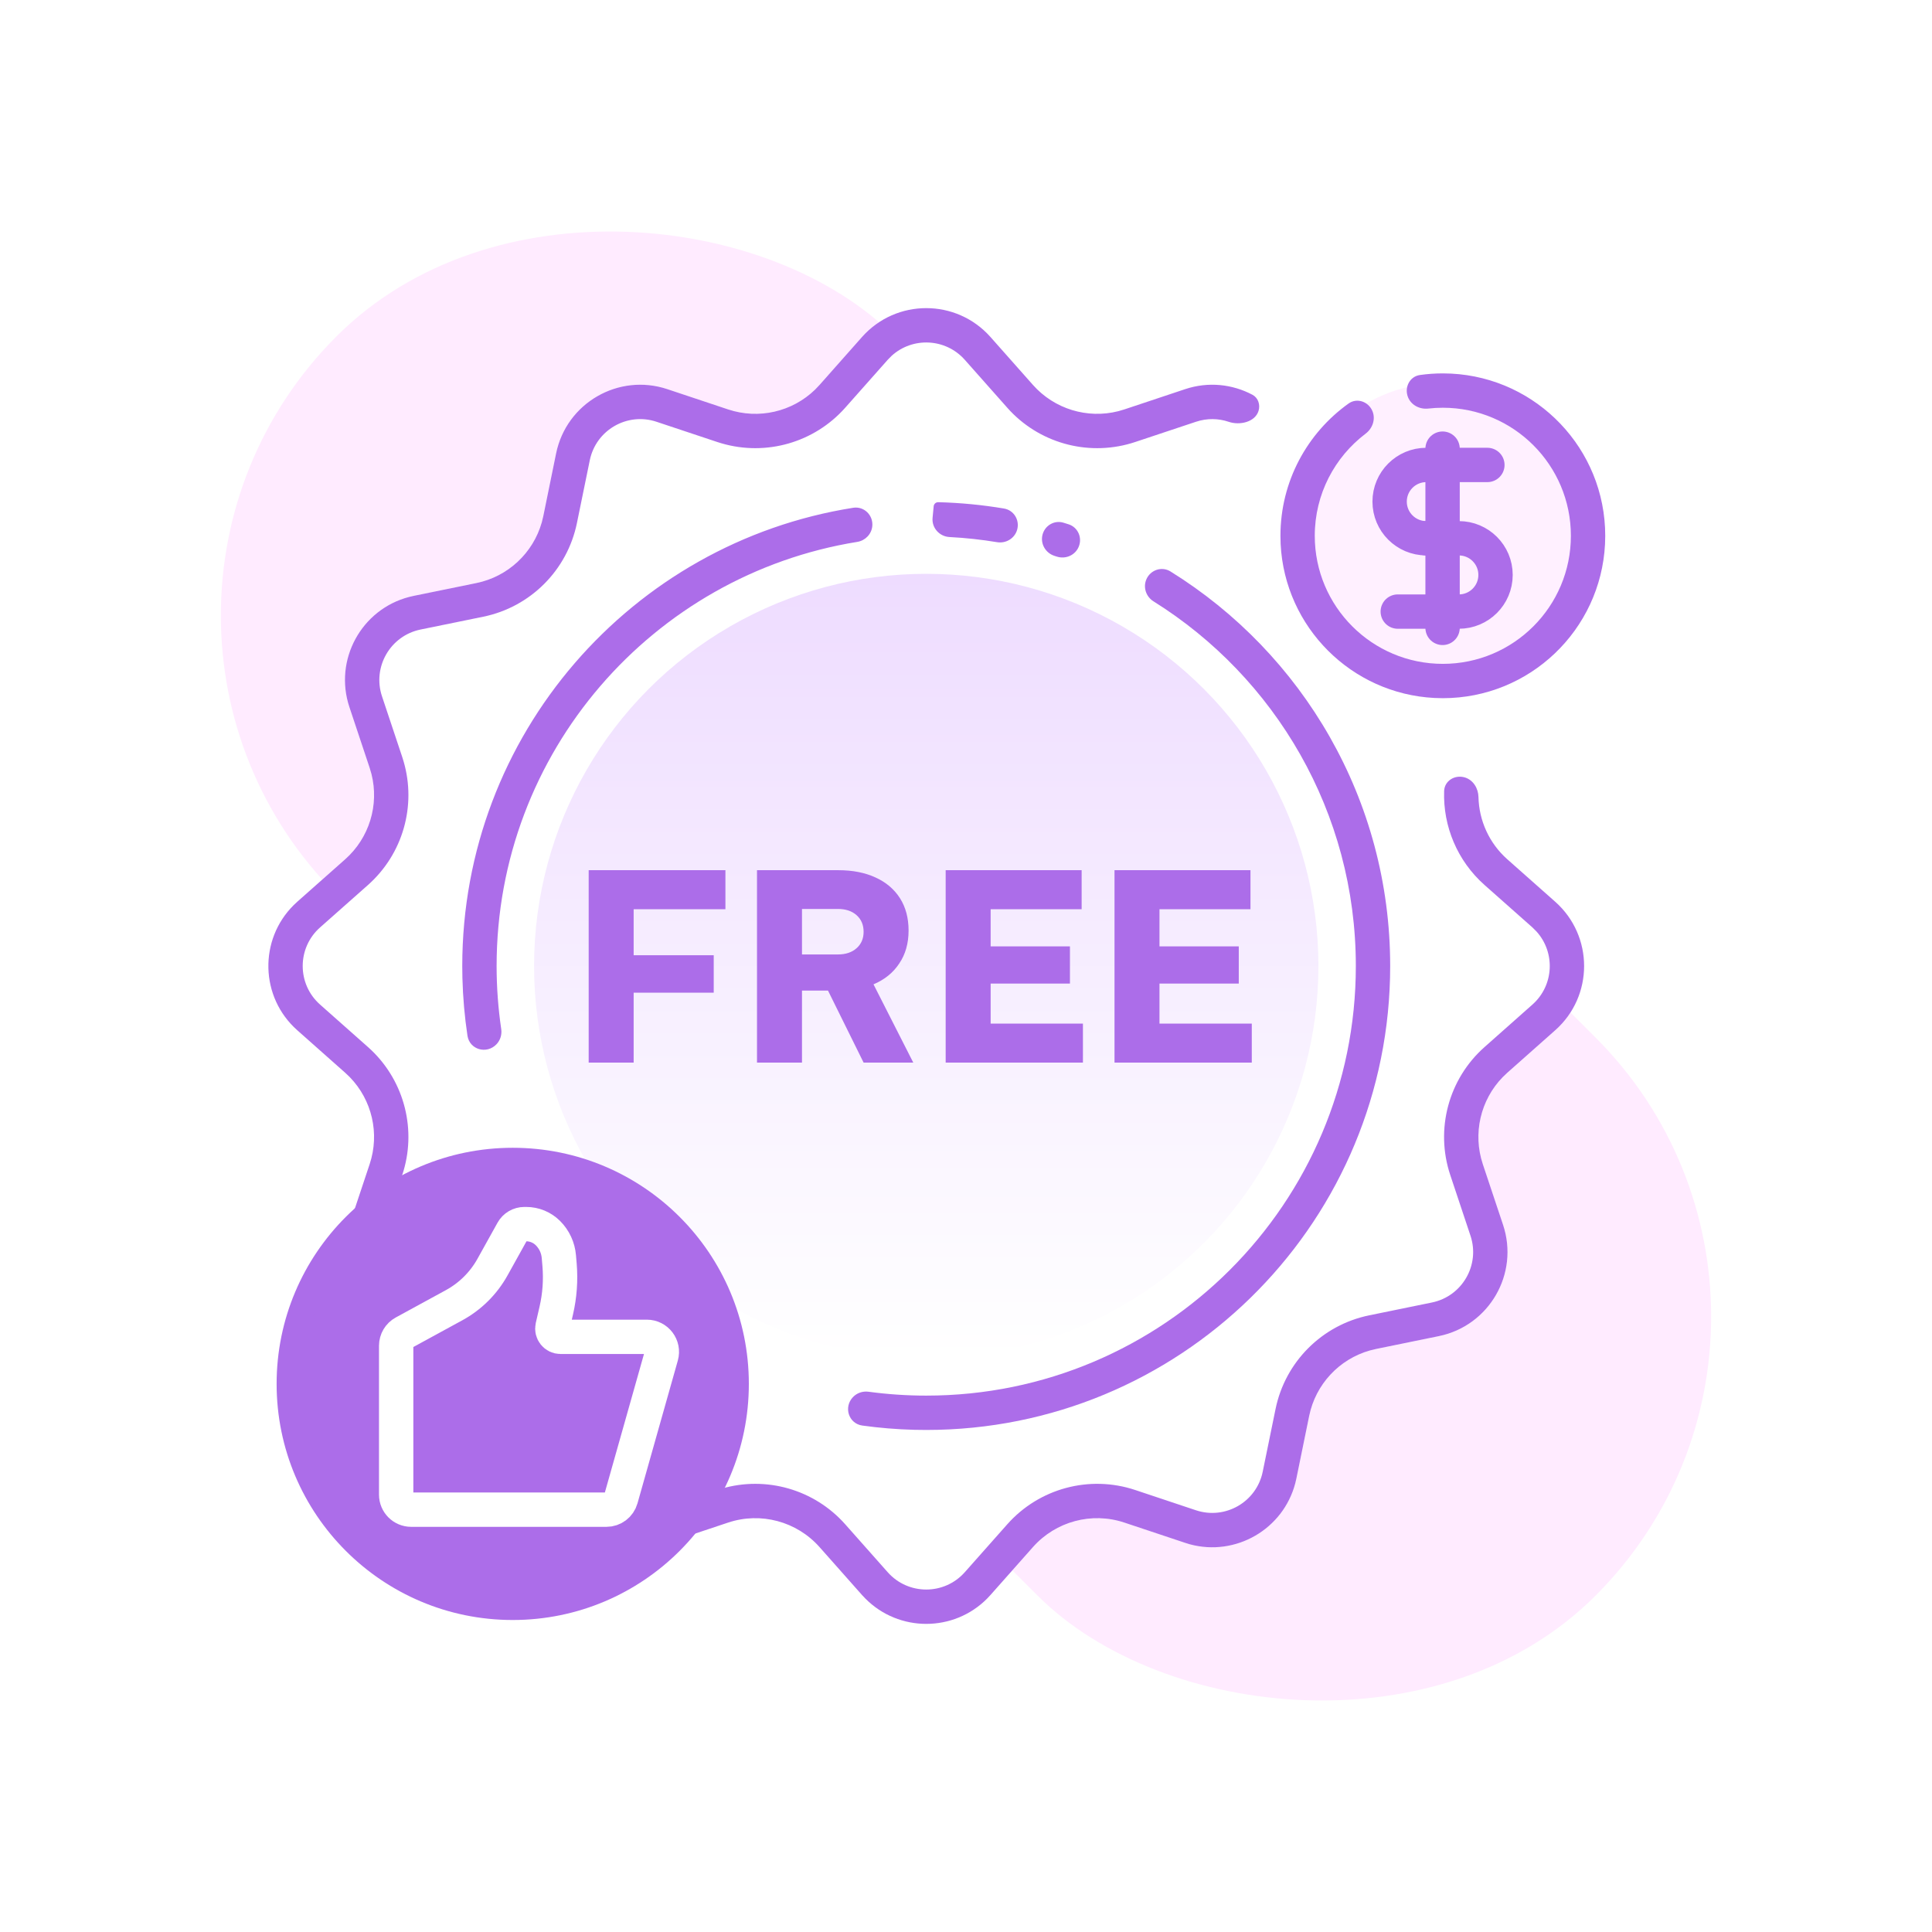 <svg width="90" height="90" viewBox="0 0 90 90" fill="none" xmlns="http://www.w3.org/2000/svg">
<rect width="90" height="90" fill="white"/>
<rect x="2.675" y="28.669" width="36.761" height="82.953" rx="18.381" transform="rotate(-45 2.675 28.669)" fill="#FFEBFF"/>
<path d="M40.154 15.7C41.746 13.905 44.549 13.905 46.141 15.7L48.119 17.931C49.181 19.13 50.857 19.579 52.377 19.072L55.206 18.129C57.481 17.37 59.909 18.771 60.39 21.122L60.987 24.043C61.308 25.613 62.535 26.84 64.105 27.16L67.026 27.758C69.376 28.239 70.778 30.666 70.019 32.942L69.076 35.771C68.569 37.29 69.018 38.966 70.217 40.029L72.448 42.007C74.243 43.599 74.243 46.401 72.448 47.993L70.217 49.971C69.018 51.034 68.569 52.709 69.076 54.229L70.019 57.058C70.778 59.334 69.376 61.761 67.026 62.242L64.105 62.84C62.535 63.16 61.308 64.387 60.987 65.957L60.39 68.878C59.909 71.228 57.481 72.63 55.206 71.871L52.377 70.928C50.857 70.421 49.181 70.87 48.119 72.069L46.141 74.3C44.549 76.095 41.746 76.095 40.154 74.3L38.177 72.069C37.114 70.87 35.438 70.421 33.918 70.928L31.09 71.871C28.814 72.63 26.386 71.228 25.905 68.878L25.308 65.957C24.987 64.387 23.76 63.16 22.191 62.84L19.27 62.242C16.919 61.761 15.518 59.334 16.277 57.058L17.22 54.229C17.727 52.709 17.277 51.034 16.079 49.971L13.848 47.993C12.052 46.401 12.052 43.599 13.848 42.007L16.079 40.029C17.277 38.966 17.727 37.291 17.22 35.771L16.277 32.942C15.518 30.666 16.919 28.239 19.27 27.758L22.191 27.16C23.76 26.84 24.987 25.613 25.308 24.043L25.905 21.122C26.386 18.771 28.814 17.37 31.09 18.129L33.918 19.072C35.438 19.579 37.114 19.13 38.177 17.931L40.154 15.7Z" fill="white"/>
<path d="M53.401 26.991C53.588 26.55 54.119 26.368 54.526 26.621C60.669 30.433 64.76 37.239 64.76 45.001L64.753 45.558C64.457 57.237 54.897 66.613 43.148 66.613L42.59 66.606C41.771 66.585 40.965 66.518 40.171 66.408C39.532 66.319 39.288 65.55 39.734 65.083C39.92 64.887 40.19 64.796 40.458 64.832C41.338 64.951 42.236 65.013 43.148 65.013C54.2 65.013 63.16 56.053 63.16 45.001C63.16 37.835 59.394 31.548 53.733 28.012C53.389 27.797 53.242 27.365 53.401 26.991ZM40.635 24.509C40.599 24.884 40.308 25.183 39.936 25.243C30.41 26.78 23.134 35.041 23.134 45.001C23.134 45.998 23.208 46.978 23.349 47.937C23.387 48.194 23.308 48.457 23.129 48.645C22.673 49.125 21.875 48.9 21.776 48.246C21.644 47.366 21.564 46.469 21.541 45.558L21.534 45.001C21.534 34.222 29.425 25.286 39.746 23.654C40.251 23.575 40.683 24 40.635 24.509ZM48.567 24.898C48.683 24.473 49.121 24.22 49.543 24.35C49.623 24.375 49.702 24.4 49.782 24.425C50.218 24.566 50.428 25.053 50.249 25.475C50.083 25.867 49.64 26.059 49.234 25.93C49.199 25.918 49.163 25.907 49.127 25.896C48.704 25.764 48.451 25.326 48.567 24.898ZM43.705 23.394C44.748 23.421 45.772 23.521 46.773 23.69C47.228 23.767 47.506 24.224 47.385 24.669C47.274 25.077 46.865 25.326 46.448 25.257C45.721 25.137 44.981 25.056 44.23 25.017C43.763 24.992 43.399 24.59 43.443 24.124L43.494 23.585C43.504 23.476 43.596 23.393 43.705 23.394Z" fill="#AC6DE9"/>
<circle cx="43.148" cy="45" r="18.269" fill="url(#paint0_linear_2022_25265)"/>
<path d="M27.423 49.5V40.537H33.793V42.354H29.518V44.498H33.248V46.242H29.518V49.5H27.423ZM35.264 49.5V40.537H39.055C39.718 40.537 40.295 40.65 40.787 40.877C41.28 41.102 41.659 41.425 41.926 41.845C42.192 42.265 42.325 42.766 42.325 43.347C42.325 43.945 42.18 44.457 41.889 44.885C41.607 45.313 41.207 45.636 40.691 45.854L42.544 49.5H40.23L38.571 46.145H37.36V49.5H35.264ZM39.031 42.342H37.36V44.462H39.031C39.395 44.462 39.685 44.365 39.903 44.171C40.121 43.977 40.23 43.723 40.23 43.408C40.23 43.085 40.121 42.826 39.903 42.633C39.685 42.439 39.395 42.342 39.031 42.342ZM44.053 49.5V40.537H50.387V42.354H46.148V44.086H49.842V45.818H46.148V47.683H50.447V49.5H44.053ZM51.918 49.5V40.537H58.252V42.354H54.013V44.086H57.707V45.818H54.013V47.683H58.313V49.5H51.918Z" fill="#AC6DE9"/>
<circle cx="67.213" cy="24.959" r="7.12" fill="#FFF0FF"/>
<path d="M67.201 20.9V29.249" stroke="#AC6DE9" stroke-width="1.6" stroke-linecap="round" stroke-linejoin="round"/>
<path d="M69.288 21.659C69.288 21.659 67.385 21.659 66.442 21.659C65.498 21.659 64.734 22.423 64.734 23.367C64.734 24.31 65.498 25.074 66.442 25.074" stroke="#AC6DE9" stroke-width="1.6" stroke-linecap="round" stroke-linejoin="round"/>
<path d="M65.113 28.49C65.113 28.49 67.016 28.49 67.96 28.49C68.903 28.49 69.668 27.726 69.668 26.782C69.668 25.839 68.903 25.075 67.96 25.075H66.442" stroke="#AC6DE9" stroke-width="1.6" stroke-linecap="round" stroke-linejoin="round"/>
<path d="M67.602 17.404C71.599 17.607 74.778 20.912 74.778 24.96L74.768 25.348C74.565 29.346 71.261 32.524 67.213 32.524L66.823 32.514C62.955 32.318 59.853 29.217 59.657 25.348L59.648 24.96C59.648 22.419 60.9 20.17 62.821 18.798C63.217 18.515 63.755 18.709 63.937 19.16C64.088 19.534 63.938 19.958 63.616 20.201C62.177 21.29 61.247 23.016 61.247 24.96C61.247 28.254 63.919 30.925 67.213 30.925C70.507 30.924 73.178 28.254 73.178 24.96C73.178 21.665 70.507 18.994 67.213 18.994C66.985 18.994 66.76 19.007 66.538 19.032C66.14 19.078 65.741 18.877 65.591 18.505C65.409 18.052 65.664 17.538 66.147 17.469C66.495 17.42 66.851 17.394 67.213 17.394L67.602 17.404Z" fill="#AC6DE9"/>
<path d="M40.154 15.7C41.746 13.905 44.549 13.905 46.141 15.7L48.119 17.932C49.116 19.055 50.651 19.52 52.091 19.156L52.377 19.072L55.206 18.129C56.294 17.766 57.417 17.898 58.344 18.39C58.611 18.532 58.716 18.851 58.628 19.14C58.469 19.661 57.755 19.826 57.239 19.65C56.763 19.489 56.231 19.475 55.712 19.648L52.883 20.59C50.822 21.277 48.556 20.709 47.064 19.148L46.922 18.993L44.944 16.762C44.048 15.752 42.514 15.689 41.539 16.572L41.352 16.762L39.374 18.993C37.933 20.619 35.686 21.259 33.612 20.652L33.412 20.59L30.584 19.648C29.219 19.192 27.762 20.033 27.474 21.443L26.876 24.364C26.427 26.561 24.709 28.279 22.512 28.729L19.591 29.326C18.181 29.615 17.34 31.071 17.795 32.437L18.738 35.265L18.8 35.465C19.407 37.538 18.767 39.785 17.141 41.227L14.909 43.204C13.832 44.159 13.832 45.841 14.909 46.796L17.141 48.775L17.295 48.916C18.857 50.408 19.425 52.674 18.738 54.735L17.795 57.565C17.34 58.93 18.181 60.386 19.591 60.675L22.512 61.273L22.716 61.318C24.815 61.83 26.441 63.508 26.876 65.637L27.474 68.558C27.762 69.968 29.219 70.809 30.584 70.354L33.412 69.41L33.612 69.348C35.686 68.741 37.933 69.382 39.374 71.008L41.352 73.239C42.307 74.316 43.989 74.316 44.944 73.239L46.922 71.008C48.41 69.33 50.755 68.701 52.883 69.41L55.712 70.354C57.078 70.808 58.534 69.968 58.822 68.558L59.42 65.637C59.87 63.439 61.587 61.722 63.784 61.273L66.705 60.675C68.115 60.386 68.956 58.93 68.501 57.565L67.558 54.735C66.849 52.608 67.477 50.262 69.156 48.775L71.387 46.796C72.396 45.901 72.459 44.367 71.575 43.392L71.387 43.204L69.156 41.227C67.888 40.103 67.219 38.49 67.273 36.851C67.289 36.367 67.778 36.076 68.241 36.217C68.63 36.336 68.864 36.724 68.873 37.13C68.898 38.222 69.37 39.279 70.217 40.029L72.448 42.007C74.242 43.599 74.243 46.402 72.448 47.993L70.217 49.972L70.001 50.178C68.966 51.243 68.6 52.805 69.075 54.23L70.019 57.059C70.777 59.334 69.376 61.761 67.026 62.242L64.105 62.84L63.815 62.91C62.385 63.315 61.288 64.486 60.987 65.957L60.39 68.878L60.339 69.096C59.776 71.243 57.56 72.522 55.419 71.937L55.206 71.871L52.377 70.928C50.857 70.421 49.182 70.871 48.119 72.069L46.141 74.3L45.989 74.463C44.428 76.041 41.869 76.041 40.308 74.463L40.154 74.3L38.177 72.069C37.114 70.871 35.438 70.421 33.918 70.928L31.09 71.871L30.876 71.937C28.736 72.522 26.519 71.243 25.956 69.096L25.905 68.878L25.309 65.957C25.008 64.486 23.911 63.315 22.482 62.91L22.191 62.84L19.27 62.242C16.993 61.776 15.606 59.484 16.212 57.272L16.277 57.059L17.22 54.23C17.695 52.805 17.33 51.243 16.295 50.178L16.079 49.972L13.848 47.993C12.109 46.451 12.055 43.773 13.685 42.16L13.848 42.007L16.079 40.029C17.203 39.033 17.668 37.498 17.304 36.058L17.22 35.771L16.277 32.942C15.541 30.738 16.834 28.39 19.052 27.809L19.27 27.758L22.191 27.161C23.662 26.86 24.832 25.763 25.238 24.334L25.309 24.043L25.905 21.122C26.386 18.772 28.814 17.37 31.09 18.129L33.918 19.072C35.343 19.547 36.906 19.183 37.971 18.148L38.177 17.932L40.154 15.7Z" fill="#AC6DE9"/>
<circle cx="23.885" cy="64.467" r="10.399" fill="#AC6DE9" stroke="#AC6DE9" stroke-width="1.2"/>
<path d="M28.926 69.817L30.805 63.165C30.932 62.718 30.596 62.275 30.131 62.275H26.112C25.866 62.275 25.684 62.046 25.739 61.806L25.914 61.048C26.074 60.353 26.126 59.638 26.067 58.927L26.034 58.541C26 58.126 25.82 57.738 25.526 57.444C25.257 57.175 24.892 57.024 24.512 57.024H24.428C24.198 57.024 23.986 57.148 23.875 57.349L22.944 59.024C22.527 59.776 21.905 60.393 21.15 60.804L18.819 62.076C18.595 62.198 18.455 62.434 18.455 62.69V69.626C18.455 70.013 18.768 70.326 19.155 70.326H28.252C28.565 70.326 28.84 70.118 28.926 69.817Z" stroke="white" stroke-width="1.6" stroke-linecap="round" stroke-linejoin="round"/>
<defs>
<linearGradient id="paint0_linear_2022_25265" x1="43.148" y1="26.731" x2="43.148" y2="63.269" gradientUnits="userSpaceOnUse">
<stop stop-color="#EEDCFF"/>
<stop offset="1" stop-color="white"/>
</linearGradient>
</defs>
</svg>
